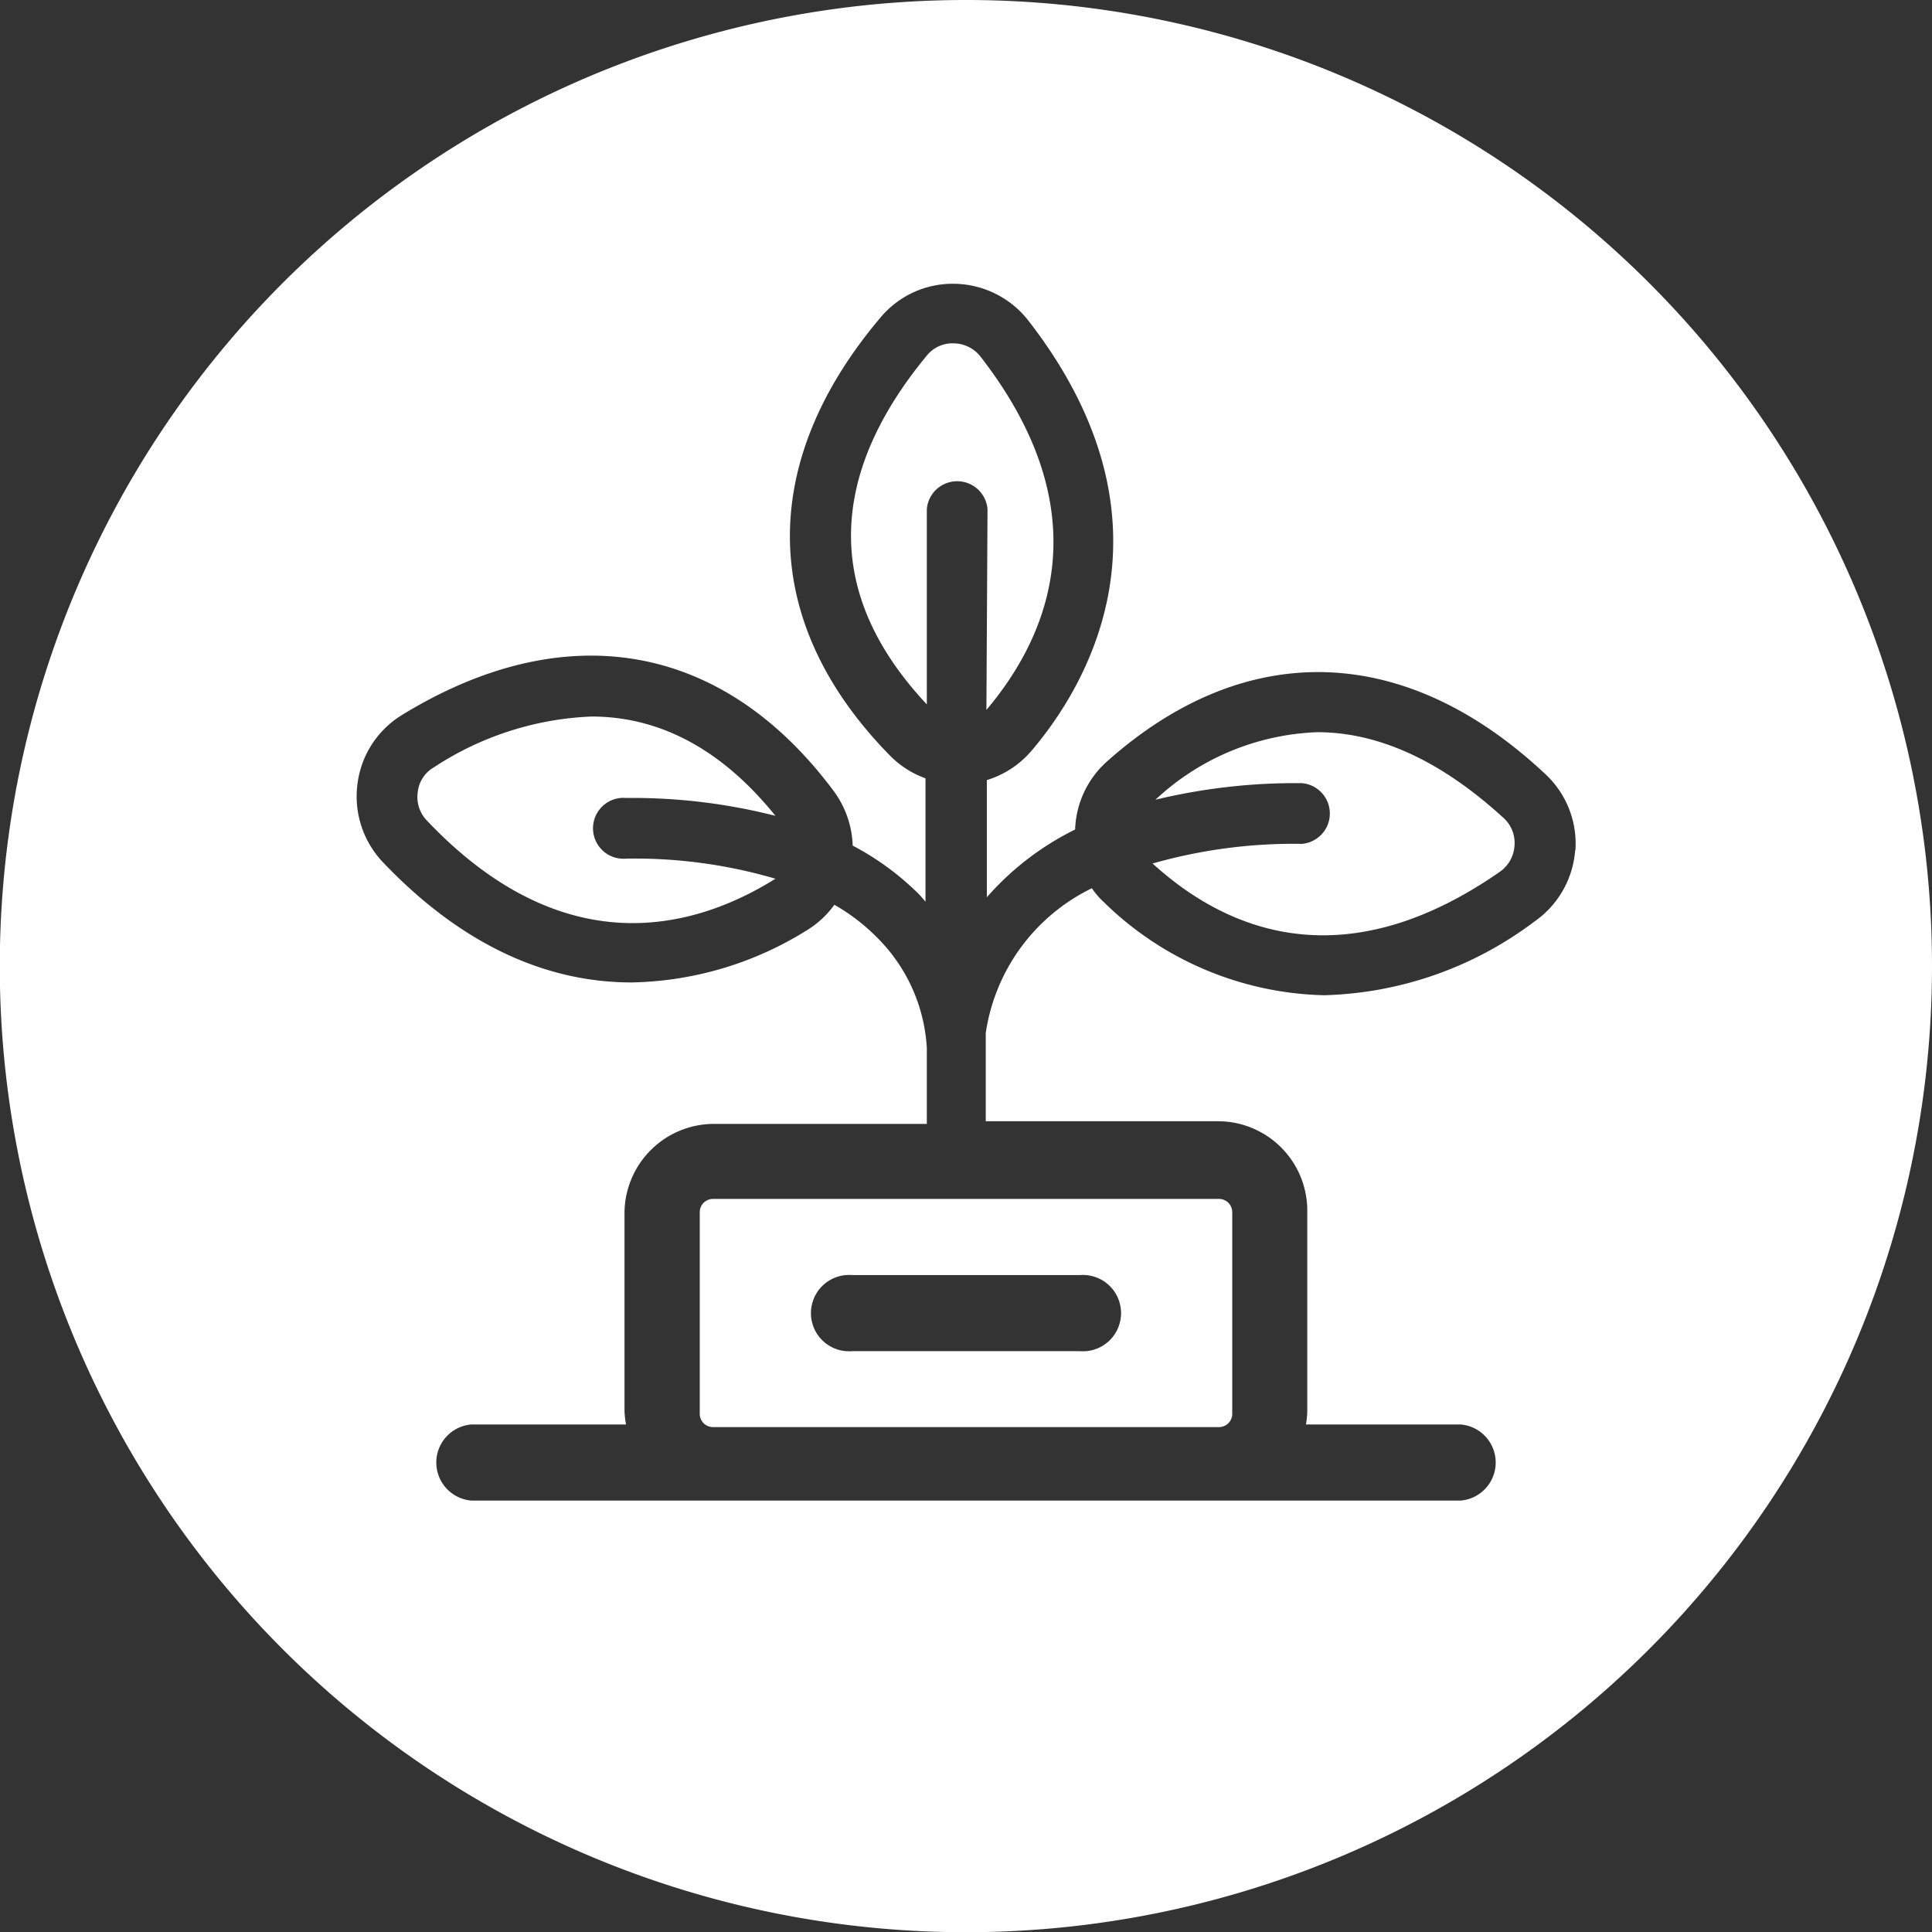 <svg xmlns="http://www.w3.org/2000/svg" viewBox="0 0 87.55 87.55"><rect x="0" y="0" width="87.55" height="87.55" fill="#333333" stroke="none"/><g id="Layer_2" data-name="Layer 2"><g id="Layer_1-2" data-name="Layer 1"><path d="M44.7,32.17c2.9-3.43,5.17-9-.26-16a1.56,1.56,0,0,0-1.21-.61,1.49,1.49,0,0,0-1.22.54C38.78,20,36.23,25.77,42,31.92V23.07a1.38,1.38,0,0,1,2.75,0Z" style="fill:#fff"/><path d="M32.31,54.33a.6.6,0,0,0-.6.6v9.14a.6.6,0,0,0,.6.6H55.24a.6.6,0,0,0,.6-.6V54.93a.6.6,0,0,0-.6-.6H32.31Zm16.63,3.45a1.73,1.73,0,1,1,0,3.45H38.61a1.73,1.73,0,1,1,0-3.45Z" style="fill:#fff"/><path d="M28.37,36.16a26.29,26.29,0,0,1,6.77.81c-2.67-3.31-5.57-4.5-8.33-4.5a14,14,0,0,0-7.16,2.31,1.47,1.47,0,0,0-.72,1.12,1.54,1.54,0,0,0,.42,1.29c6.13,6.46,12,5,15.79,2.63a22.59,22.59,0,0,0-6.77-.91,1.38,1.38,0,1,1,0-2.75" style="fill:#fff"/><path d="M43.77,0A43.78,43.78,0,1,0,87.55,43.77,43.77,43.77,0,0,0,43.77,0M71.38,38.53a4.33,4.33,0,0,1-1.86,3.24A16.53,16.53,0,0,1,60,45.1a14.74,14.74,0,0,1-10-4.24,3.36,3.36,0,0,1-.52-.61,8.71,8.71,0,0,0-4.81,6.56s0,0,0,0v4H55.24a4.05,4.05,0,0,1,4,4v9.14a3.93,3.93,0,0,1-.06.6h7a1.73,1.73,0,0,1,0,3.45H21.37a1.73,1.73,0,0,1,0-3.45h7a3.93,3.93,0,0,1-.07-.6V54.93a4.06,4.06,0,0,1,4.05-4H42V47.49a7.67,7.67,0,0,0-2.31-5.06A8.9,8.9,0,0,0,37.81,41a4.24,4.24,0,0,1-1.19,1.12,15.49,15.49,0,0,1-8,2.4c-3.36,0-7.31-1.29-11.27-5.45a4.33,4.33,0,0,1-1.15-3.55,4.29,4.29,0,0,1,2-3.11c7.43-4.56,14.57-3.3,19.59,3.45a4.4,4.4,0,0,1,.85,2.46,12.43,12.43,0,0,1,3,2.2c.11.11.2.23.3.34V35.27a4.27,4.27,0,0,1-1.58-1c-5.92-6-6.09-13.23-.46-19.88a4.26,4.26,0,0,1,3.37-1.53,4.33,4.33,0,0,1,3.34,1.68c7.21,9.3,2.48,16.74.11,19.51a4.32,4.32,0,0,1-2,1.3v5.31a12.88,12.88,0,0,1,4-3.07,4.32,4.32,0,0,1,1.44-3.08c6.28-5.6,13.53-5.39,19.88.58a4.3,4.3,0,0,1,1.35,3.45" style="fill:#fff"/><path d="M59.7,33.18a11.33,11.33,0,0,0-7.34,3.06A27.06,27.06,0,0,1,59,35.49a1.38,1.38,0,0,1,0,2.75,23.38,23.38,0,0,0-6.77.89c3.29,3,8.61,5.33,15.73.38a1.55,1.55,0,0,0,.67-1.18,1.52,1.52,0,0,0-.48-1.25c-2.18-2-5.09-3.9-8.45-3.9" style="fill:#fff"/></g></g></svg>